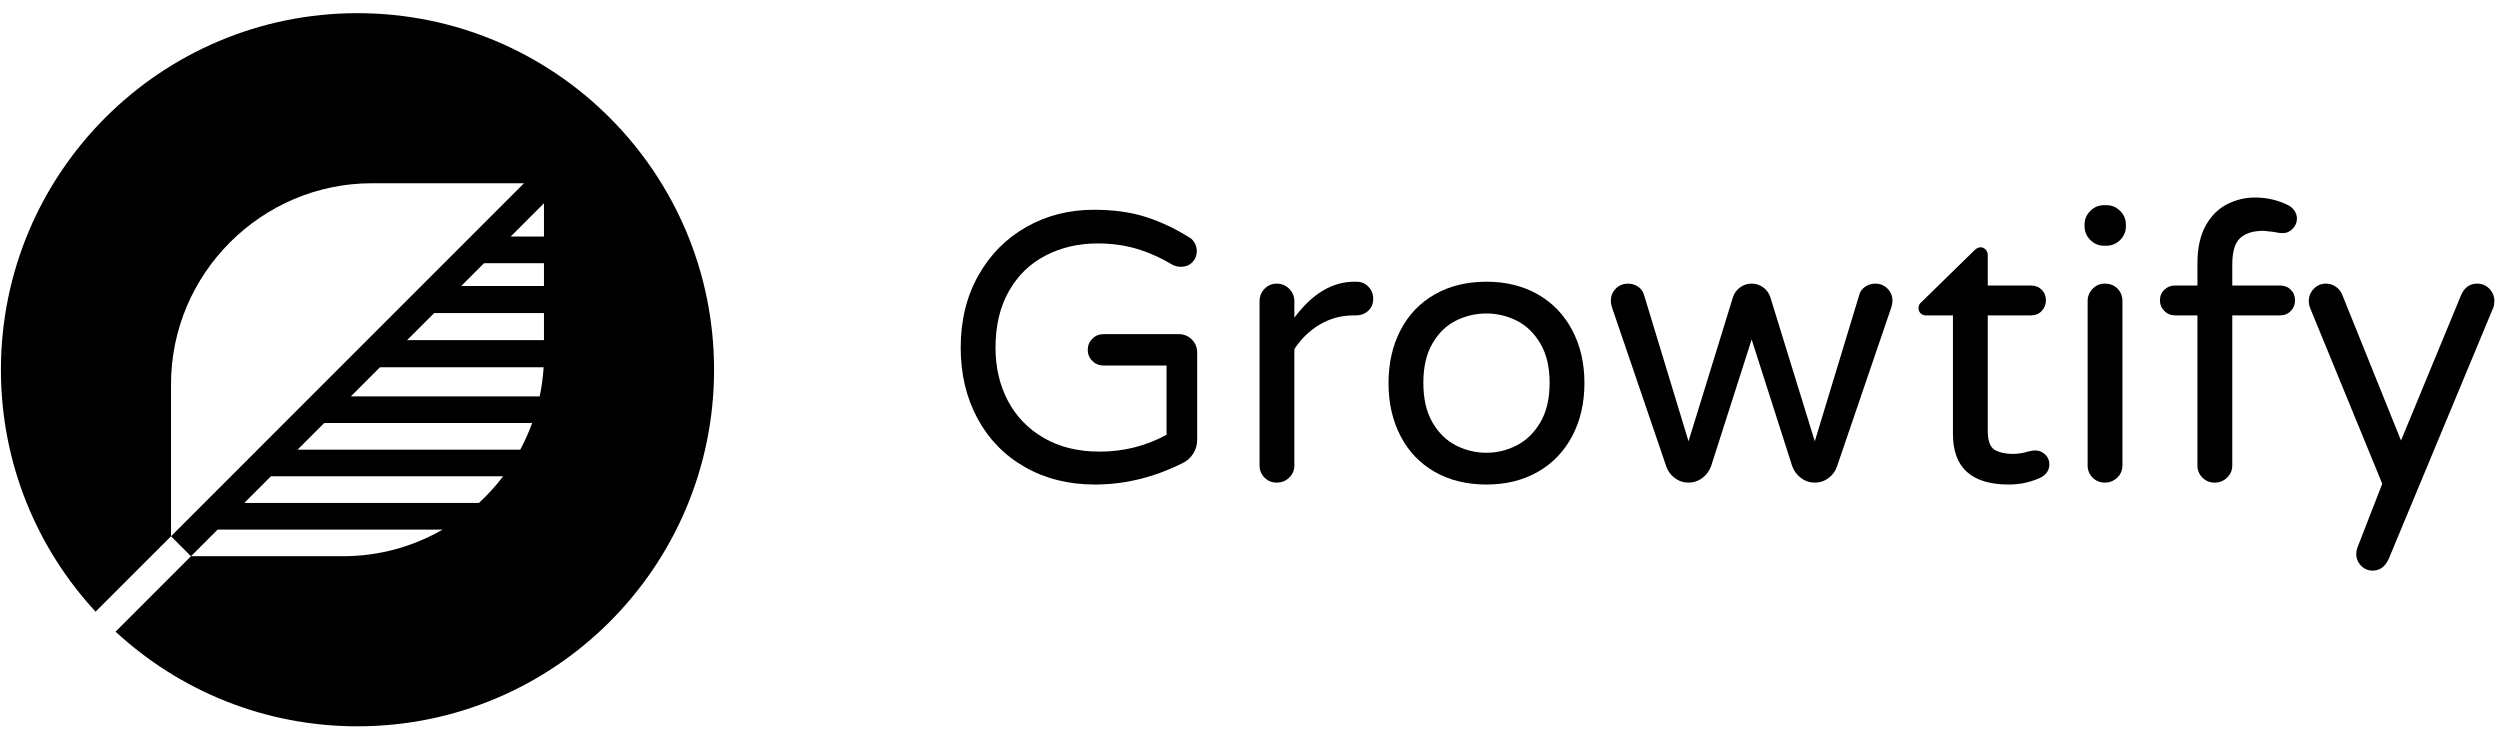 <svg width="133" height="39" viewBox="0 0 133 39" fill="none" xmlns="http://www.w3.org/2000/svg">
<g clip-path="url(#clip0_0_96)">
<path d="M54.529 24.85C53.443 24.233 52.602 23.371 52.005 22.265C51.407 21.159 51.109 19.9 51.109 18.489C51.109 17.05 51.421 15.774 52.045 14.662C52.669 13.549 53.521 12.687 54.6 12.076C55.679 11.465 56.877 11.16 58.194 11.16C59.252 11.16 60.178 11.289 60.972 11.547C61.766 11.805 62.53 12.164 63.263 12.626C63.371 12.68 63.466 12.775 63.547 12.911C63.629 13.046 63.67 13.196 63.67 13.358C63.67 13.59 63.592 13.786 63.436 13.949C63.279 14.112 63.072 14.193 62.815 14.193C62.665 14.193 62.523 14.159 62.387 14.092C61.749 13.712 61.111 13.427 60.474 13.236C59.836 13.046 59.143 12.951 58.397 12.951C57.366 12.951 56.436 13.169 55.608 13.603C54.78 14.037 54.132 14.671 53.664 15.506C53.196 16.341 52.961 17.335 52.961 18.489C52.961 19.547 53.182 20.494 53.623 21.329C54.064 22.163 54.702 22.822 55.537 23.303C56.371 23.785 57.359 24.026 58.499 24.026C59.775 24.026 60.962 23.728 62.061 23.13V19.445H58.702C58.471 19.445 58.275 19.364 58.112 19.201C57.949 19.038 57.868 18.842 57.868 18.611C57.868 18.38 57.949 18.183 58.112 18.02C58.275 17.858 58.471 17.776 58.702 17.776H62.713C62.984 17.776 63.215 17.871 63.405 18.061C63.595 18.251 63.69 18.482 63.69 18.753V23.375C63.69 23.66 63.619 23.914 63.476 24.138C63.334 24.362 63.147 24.528 62.916 24.637C61.396 25.397 59.842 25.777 58.255 25.777C56.857 25.777 55.615 25.468 54.529 24.851L54.529 24.85Z" fill="black"/>
<path d="M67.273 25.41C67.096 25.234 67.008 25.017 67.008 24.759V16.025C67.008 15.768 67.096 15.547 67.273 15.364C67.449 15.181 67.666 15.089 67.924 15.089C68.182 15.089 68.402 15.181 68.586 15.364C68.769 15.547 68.86 15.768 68.86 16.025V16.901C69.81 15.625 70.876 14.987 72.057 14.987H72.158C72.416 14.987 72.63 15.076 72.8 15.252C72.969 15.428 73.054 15.646 73.054 15.903C73.054 16.161 72.966 16.371 72.79 16.534C72.613 16.697 72.389 16.779 72.118 16.779H72.016C71.364 16.779 70.767 16.938 70.224 17.257C69.681 17.576 69.227 18.014 68.86 18.57V24.759C68.86 25.017 68.769 25.234 68.586 25.41C68.402 25.587 68.182 25.675 67.924 25.675C67.666 25.675 67.449 25.587 67.273 25.41V25.41Z" fill="black"/>
<path fill-rule="evenodd" clip-rule="evenodd" d="M76.332 25.105C75.545 24.657 74.938 24.023 74.51 23.201C74.083 22.38 73.869 21.441 73.869 20.382C73.869 19.323 74.083 18.384 74.51 17.562C74.938 16.741 75.545 16.107 76.332 15.659C77.119 15.211 78.035 14.987 79.081 14.987C80.112 14.987 81.021 15.211 81.808 15.659C82.596 16.107 83.206 16.741 83.641 17.562C84.075 18.384 84.292 19.323 84.292 20.382C84.292 21.441 84.075 22.38 83.641 23.201C83.206 24.023 82.596 24.657 81.808 25.105C81.021 25.553 80.112 25.777 79.081 25.777C78.035 25.777 77.119 25.553 76.332 25.105ZM80.679 23.7C81.188 23.442 81.608 23.035 81.941 22.479C82.273 21.922 82.44 21.217 82.44 20.361C82.44 19.52 82.273 18.821 81.941 18.265C81.608 17.708 81.188 17.305 80.679 17.054C80.17 16.802 79.637 16.677 79.081 16.677C78.511 16.677 77.971 16.802 77.462 17.054C76.953 17.305 76.536 17.708 76.21 18.265C75.885 18.821 75.722 19.52 75.722 20.361C75.722 21.217 75.885 21.922 76.21 22.479C76.536 23.035 76.953 23.442 77.462 23.7C77.971 23.958 78.511 24.087 79.081 24.087C79.637 24.087 80.17 23.958 80.679 23.7Z" fill="black"/>
<path d="M89.096 25.431C88.879 25.268 88.729 25.064 88.648 24.82L85.757 16.351C85.716 16.229 85.696 16.114 85.696 16.005C85.696 15.747 85.784 15.53 85.961 15.354C86.137 15.178 86.354 15.089 86.612 15.089C86.802 15.089 86.975 15.14 87.131 15.242C87.287 15.343 87.392 15.476 87.447 15.639L89.829 23.477L92.19 15.822C92.258 15.605 92.383 15.428 92.567 15.293C92.75 15.157 92.957 15.089 93.188 15.089C93.418 15.089 93.625 15.157 93.809 15.293C93.992 15.428 94.117 15.605 94.185 15.822L96.547 23.477L98.928 15.639C98.982 15.476 99.088 15.343 99.244 15.242C99.4 15.14 99.573 15.089 99.763 15.089C100.021 15.089 100.238 15.178 100.415 15.354C100.591 15.53 100.679 15.747 100.679 16.005C100.679 16.114 100.659 16.229 100.618 16.351L97.727 24.82C97.646 25.064 97.496 25.268 97.28 25.431C97.062 25.594 96.818 25.675 96.547 25.675C96.275 25.675 96.031 25.594 95.814 25.431C95.597 25.268 95.44 25.058 95.346 24.8L93.188 18.061L91.03 24.8C90.934 25.058 90.778 25.268 90.561 25.431C90.344 25.594 90.1 25.675 89.829 25.675C89.557 25.675 89.313 25.594 89.096 25.431H89.096Z" fill="black"/>
<path d="M103.896 23.09V16.779H102.451C102.342 16.779 102.251 16.742 102.176 16.667C102.101 16.592 102.064 16.501 102.064 16.392C102.064 16.256 102.125 16.141 102.247 16.046L105.016 13.338C105.138 13.216 105.253 13.155 105.362 13.155C105.471 13.155 105.562 13.196 105.637 13.277C105.711 13.358 105.749 13.454 105.749 13.562V15.191H108.049C108.28 15.191 108.47 15.265 108.619 15.415C108.768 15.564 108.843 15.754 108.843 15.985C108.843 16.202 108.768 16.389 108.619 16.545C108.47 16.701 108.28 16.779 108.049 16.779H105.749V22.927C105.749 23.456 105.874 23.792 106.125 23.934C106.376 24.077 106.692 24.148 107.072 24.148C107.343 24.148 107.615 24.108 107.886 24.026C107.94 24.013 107.998 23.999 108.06 23.985C108.121 23.972 108.198 23.965 108.294 23.965C108.483 23.965 108.653 24.036 108.803 24.179C108.952 24.321 109.026 24.494 109.026 24.698C109.026 25.01 108.87 25.248 108.558 25.41C108.029 25.655 107.466 25.777 106.869 25.777C104.887 25.777 103.896 24.881 103.896 23.09Z" fill="black"/>
<path fill-rule="evenodd" clip-rule="evenodd" d="M111.204 12.768C111.001 12.564 110.899 12.32 110.899 12.035V11.953C110.899 11.668 111.001 11.424 111.204 11.22C111.408 11.017 111.652 10.915 111.937 10.915H112.059C112.344 10.915 112.589 11.017 112.792 11.22C112.996 11.424 113.098 11.668 113.098 11.953V12.035C113.098 12.32 112.996 12.564 112.792 12.768C112.589 12.971 112.344 13.073 112.059 13.073H111.937C111.652 13.073 111.408 12.971 111.204 12.768ZM111.327 25.41C111.15 25.234 111.062 25.016 111.062 24.758V16.025C111.062 15.767 111.15 15.547 111.327 15.363C111.503 15.18 111.72 15.088 111.978 15.088C112.249 15.088 112.473 15.177 112.65 15.353C112.826 15.53 112.914 15.754 112.914 16.025V24.758C112.914 25.016 112.823 25.234 112.639 25.41C112.456 25.586 112.236 25.674 111.978 25.674C111.72 25.674 111.503 25.586 111.327 25.41Z" fill="black"/>
<path d="M117.169 25.41C116.992 25.234 116.904 25.017 116.904 24.759V16.778H115.703C115.486 16.778 115.299 16.7 115.143 16.544C114.987 16.388 114.909 16.202 114.909 15.984C114.909 15.754 114.987 15.564 115.143 15.414C115.299 15.265 115.486 15.19 115.703 15.19H116.904V14.01C116.904 13.195 117.05 12.527 117.342 12.004C117.633 11.482 118.013 11.102 118.482 10.864C118.95 10.627 119.442 10.508 119.958 10.508C120.595 10.508 121.186 10.644 121.729 10.915C121.864 10.983 121.976 11.082 122.065 11.21C122.153 11.339 122.197 11.479 122.197 11.628C122.197 11.832 122.122 12.011 121.973 12.167C121.824 12.323 121.648 12.402 121.444 12.402C121.295 12.402 121.139 12.381 120.976 12.34C120.65 12.3 120.467 12.279 120.426 12.279C119.869 12.279 119.452 12.408 119.174 12.666C118.896 12.924 118.757 13.392 118.757 14.071V15.19H121.301C121.532 15.19 121.722 15.265 121.871 15.414C122.021 15.564 122.095 15.754 122.095 15.984C122.095 16.202 122.021 16.388 121.871 16.544C121.722 16.7 121.532 16.778 121.301 16.778H118.757V24.759C118.757 25.017 118.665 25.234 118.482 25.41C118.299 25.586 118.078 25.675 117.82 25.675C117.562 25.675 117.345 25.586 117.169 25.41H117.169Z" fill="black"/>
<path d="M125.607 30.093C125.437 29.916 125.352 29.706 125.352 29.462C125.352 29.353 125.372 29.244 125.413 29.136L126.736 25.736L122.909 16.412C122.855 16.277 122.828 16.148 122.828 16.025C122.828 15.768 122.916 15.547 123.092 15.364C123.269 15.181 123.486 15.089 123.744 15.089C123.934 15.089 124.107 15.143 124.263 15.252C124.419 15.361 124.531 15.496 124.599 15.659L127.734 23.436L130.93 15.7C131.106 15.293 131.391 15.089 131.785 15.089C132.043 15.089 132.26 15.181 132.437 15.364C132.613 15.547 132.701 15.768 132.701 16.025C132.701 16.148 132.681 16.263 132.64 16.372L127.083 29.726C126.892 30.147 126.607 30.357 126.228 30.357C125.983 30.357 125.776 30.269 125.607 30.093Z" fill="black"/>
<path fill-rule="evenodd" clip-rule="evenodd" d="M19.018 0.701C8.542 0.701 0.049 9.194 0.049 19.67C0.049 24.638 1.96 29.16 5.085 32.541L9.098 28.529L10.16 29.591L11.578 28.174H23.551C21.985 29.075 20.174 29.591 18.248 29.591H10.16L6.148 33.604C9.53 36.729 14.05 38.64 19.018 38.64C29.495 38.64 37.988 30.147 37.988 19.67C37.988 9.194 29.495 0.701 19.018 0.701V0.701ZM9.098 28.529V20.441C9.098 14.561 13.909 9.749 19.789 9.749H27.877L9.098 28.529ZM25.479 26.757H12.995L14.412 25.339H26.767C26.38 25.849 25.949 26.324 25.479 26.757ZM27.677 23.922H15.829L17.247 22.505H28.31C28.133 22.995 27.921 23.468 27.677 23.922H27.677ZM28.712 21.088H18.664L20.215 19.537H28.92C28.888 20.064 28.819 20.582 28.712 21.088ZM28.939 18.096H21.655L23.096 16.656H28.939V18.096ZM28.939 15.216H24.536L25.75 14.001H28.939V15.216ZM28.939 12.584H27.168L28.939 10.812V12.584Z" fill="black"/>
</g>
<defs>
<clipPath id="clip0_0_96">
<rect width="132.652" height="37.939" fill="white" transform="translate(0.049 0.701)"/>
</clipPath>
</defs>
</svg>
